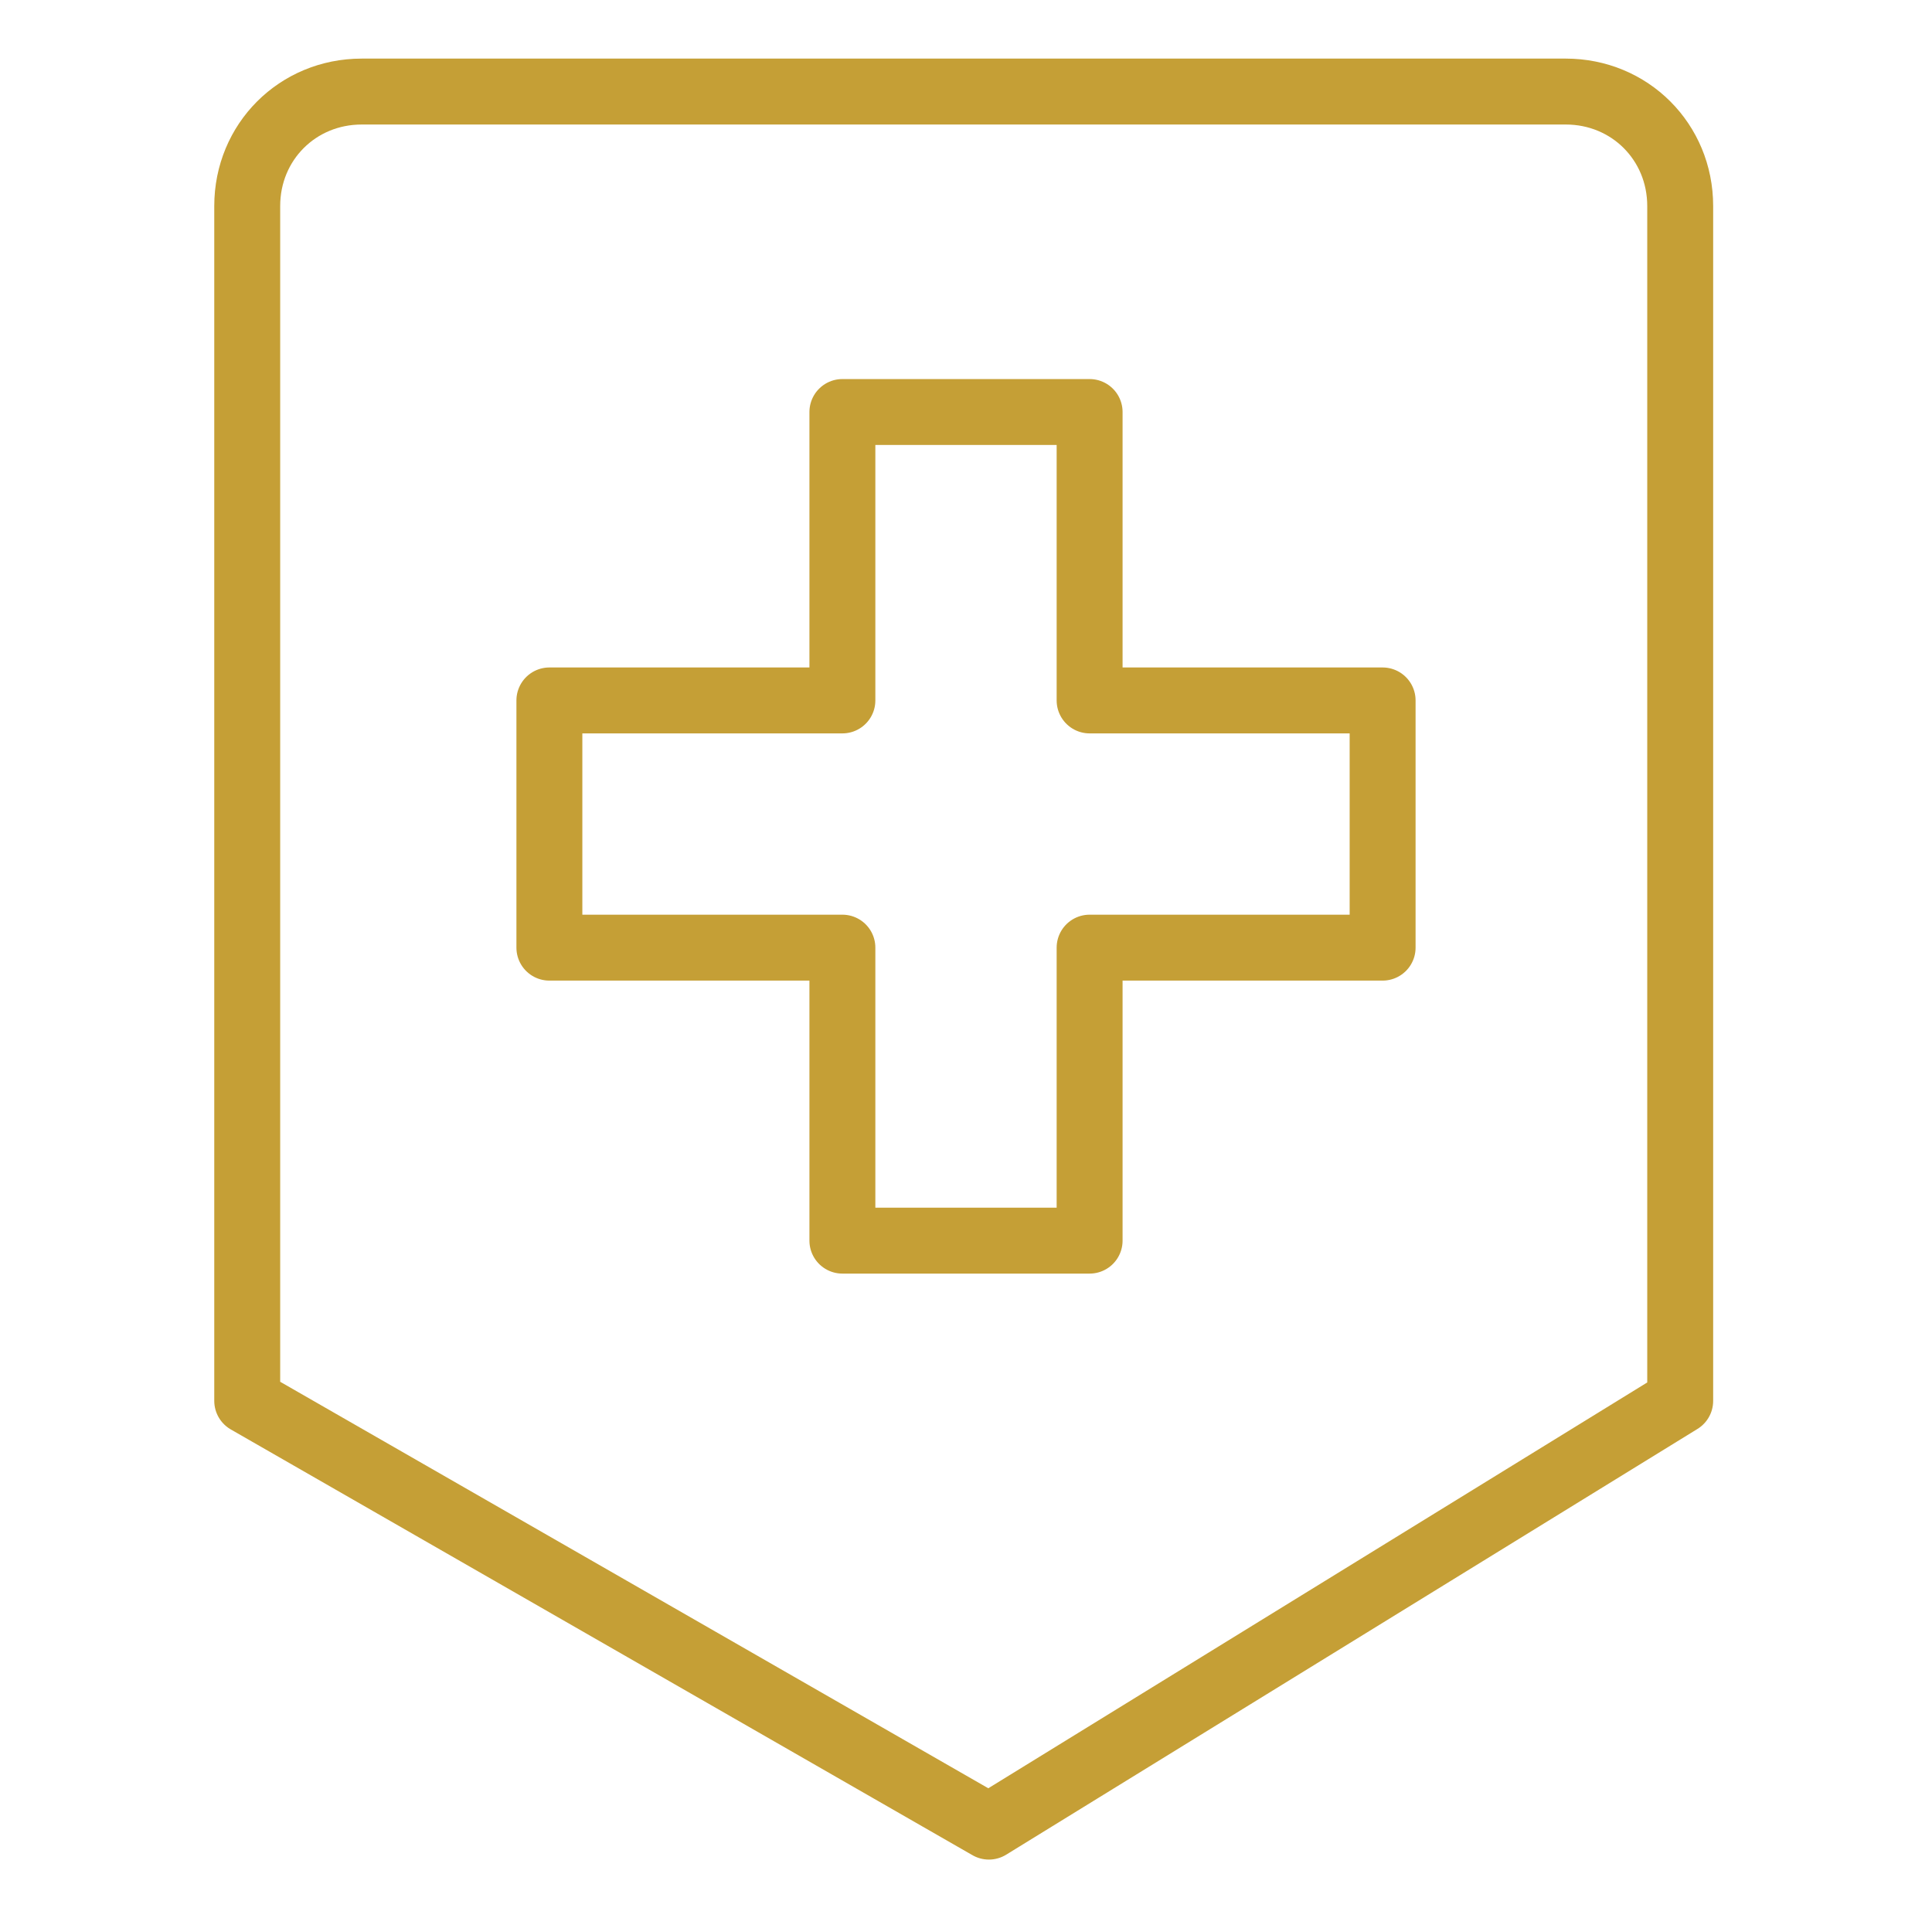 <?xml version="1.0" encoding="utf-8"?>
<!-- Generator: Adobe Illustrator 20.1.0, SVG Export Plug-In . SVG Version: 6.00 Build 0)  -->
<svg version="1.1" id="レイヤー_1" xmlns="http://www.w3.org/2000/svg" xmlns:xlink="http://www.w3.org/1999/xlink" x="0px"
	 y="0px" viewBox="0 0 42.2 41.9" style="enable-background:new 0 0 42.2 41.9;" xml:space="preserve">
<style type="text/css">
	.st0{fill:none;stroke:#C59F36;stroke-width:1.44;stroke-linecap:round;stroke-linejoin:round;stroke-miterlimit:22.926;}
</style>
<polygon class="st0" points="30.2,15.3 23.8,15.3 23.8,9 18.4,9 18.4,15.3 12,15.3 12,20.7 18.4,20.7 18.4,27.1 23.8,27.1 
	23.8,20.7 30.2,20.7 "/>
<path class="st0" d="M36.7,30.6V4.5c0-1.4-1.1-2.5-2.5-2.5H7.9C6.5,2,5.4,3.1,5.4,4.5v26.1l16.2,9.3L36.7,30.6z"/>
</svg>
